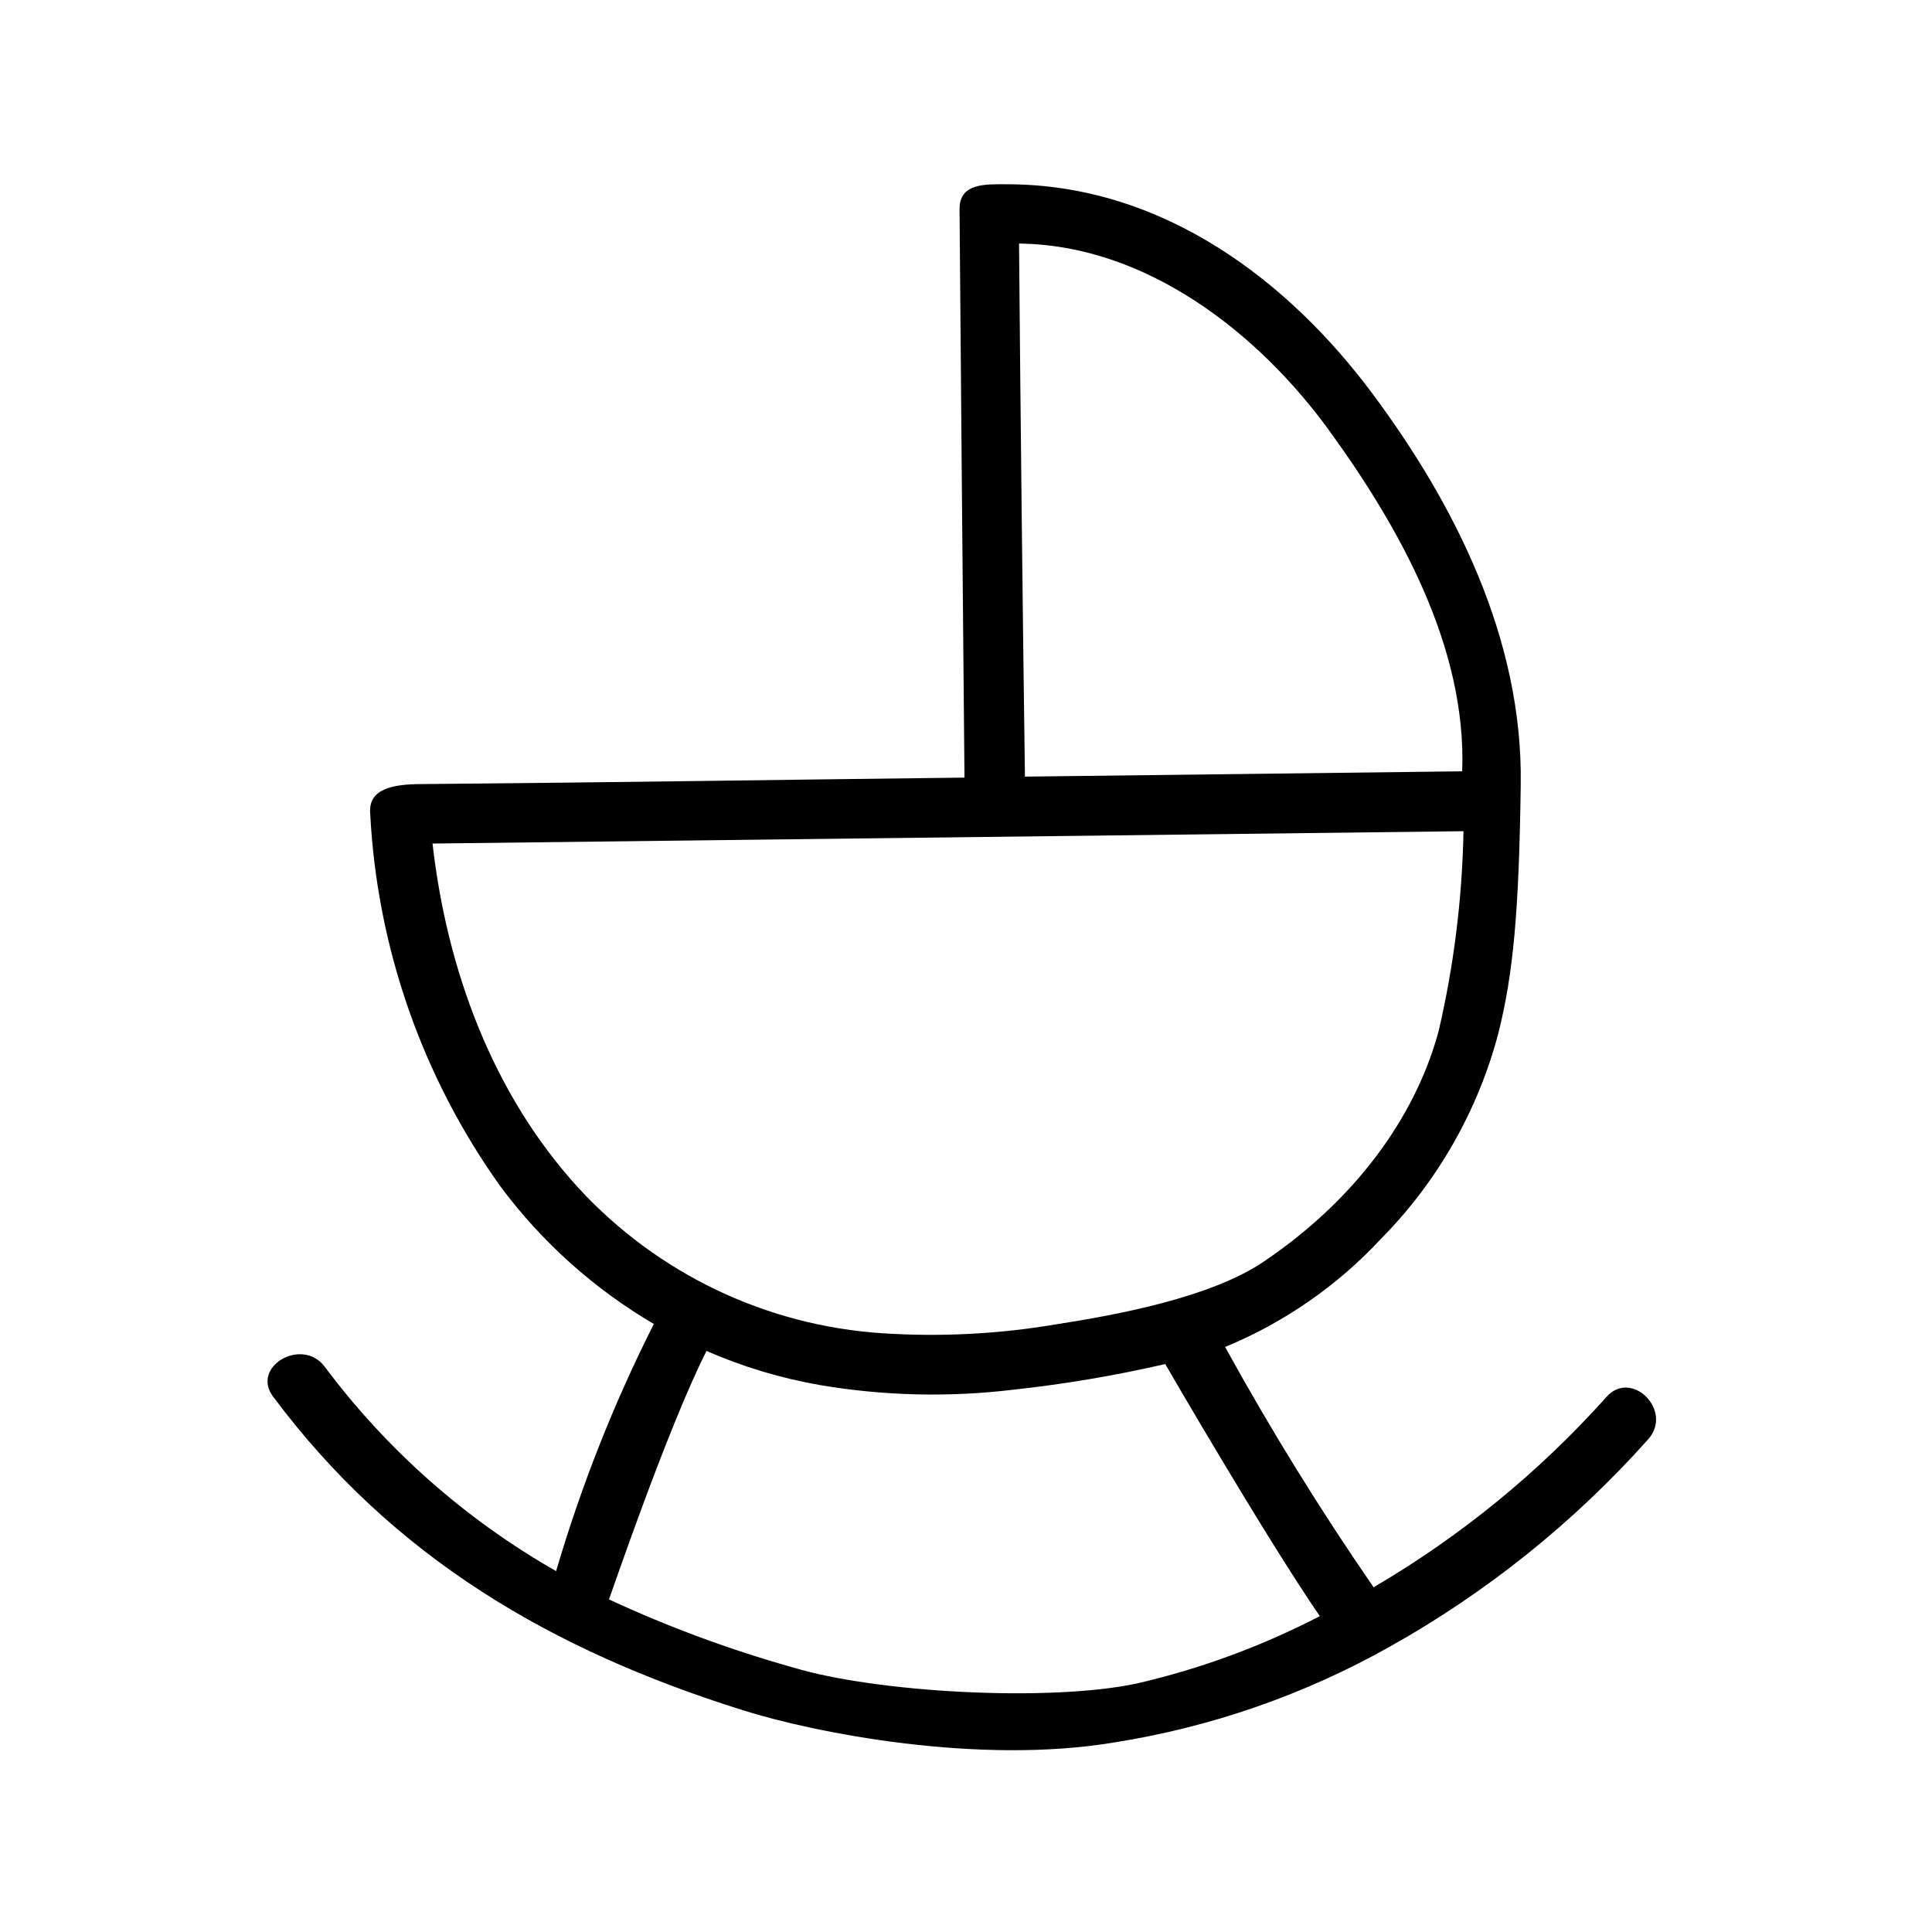 <?xml version="1.0" encoding="UTF-8"?>
<!-- Uploaded to: SVG Find, www.svgrepo.com, Generator: SVG Find Mixer Tools -->
<svg fill="#000000" width="800px" height="800px" version="1.1" viewBox="144 144 512 512" xmlns="http://www.w3.org/2000/svg">
 <path d="m569.68 514.26c-17.812 19.898-38.617 36.895-61.664 50.383-14.176-20.555-27.289-41.781-39.348-63.68v-0.004c15.695-6.477 29.809-16.273 41.363-28.715 14.906-15.105 25.605-33.844 31.035-54.363 3.981-15.871 5.492-32.293 5.945-66.051 0.555-38.641-17.582-74.363-39.348-103.58-21.766-29.223-55.016-55.418-96.832-55.418-5.594 0-12.594-0.402-12.543 6.602 0.402 50.18 0.84 100.39 1.309 150.64-47.961 0.555-90.688 1.258-143.79 1.715-8.012 0-14.207 1.359-13.703 7.758v-0.004c1.824 35.633 13.836 69.992 34.609 99 10.961 14.691 24.75 27.043 40.559 36.324-10.598 21-19.266 42.922-25.895 65.492-23.945-13.645-44.816-32.082-61.316-54.156-5.996-8.012-19.699 0-13.652 7.961 31.789 42.621 73.859 67.207 124.49 83.074 19.145 6.047 62.523 14.559 98.445 8.516 25.516-4.027 50.113-12.555 72.648-25.191 25.852-14.426 49.113-33.07 68.82-55.164 6.699-7.559-4.484-18.742-11.137-11.137zm-155.62-305.71c33.805 0.352 63.531 23.832 82.172 49.523 18.641 25.695 36.477 57.434 35.266 90.332l-115.88 1.41c-0.641-47.152-1.16-94.242-1.562-141.27zm-155.43 159 273.21-3.273v-0.004c-0.332 17.781-2.523 35.477-6.547 52.801-5.34 20.152-19.598 43.125-46.301 61.211-14.105 9.574-38.844 14.156-55.418 16.727-15.074 2.535-30.395 3.312-45.645 2.32-30.824-1.984-59.691-15.773-80.613-38.492-22.871-24.988-34.914-58.039-38.691-91.289zm95.371 218.3c-16.66-4.691-32.918-10.707-48.617-17.988 0.25-0.504 15.469-45.344 25.844-65.848 9.676 4.231 19.824 7.277 30.23 9.07 16.867 2.844 34.055 3.25 51.035 1.207 13.559-1.473 27.016-3.742 40.305-6.801 0 0 26.25 45.344 40.961 66.805-15.328 7.949-31.594 13.941-48.418 17.836-23.426 4.988-69.324 2.418-91.34-4.281z"/>
</svg>